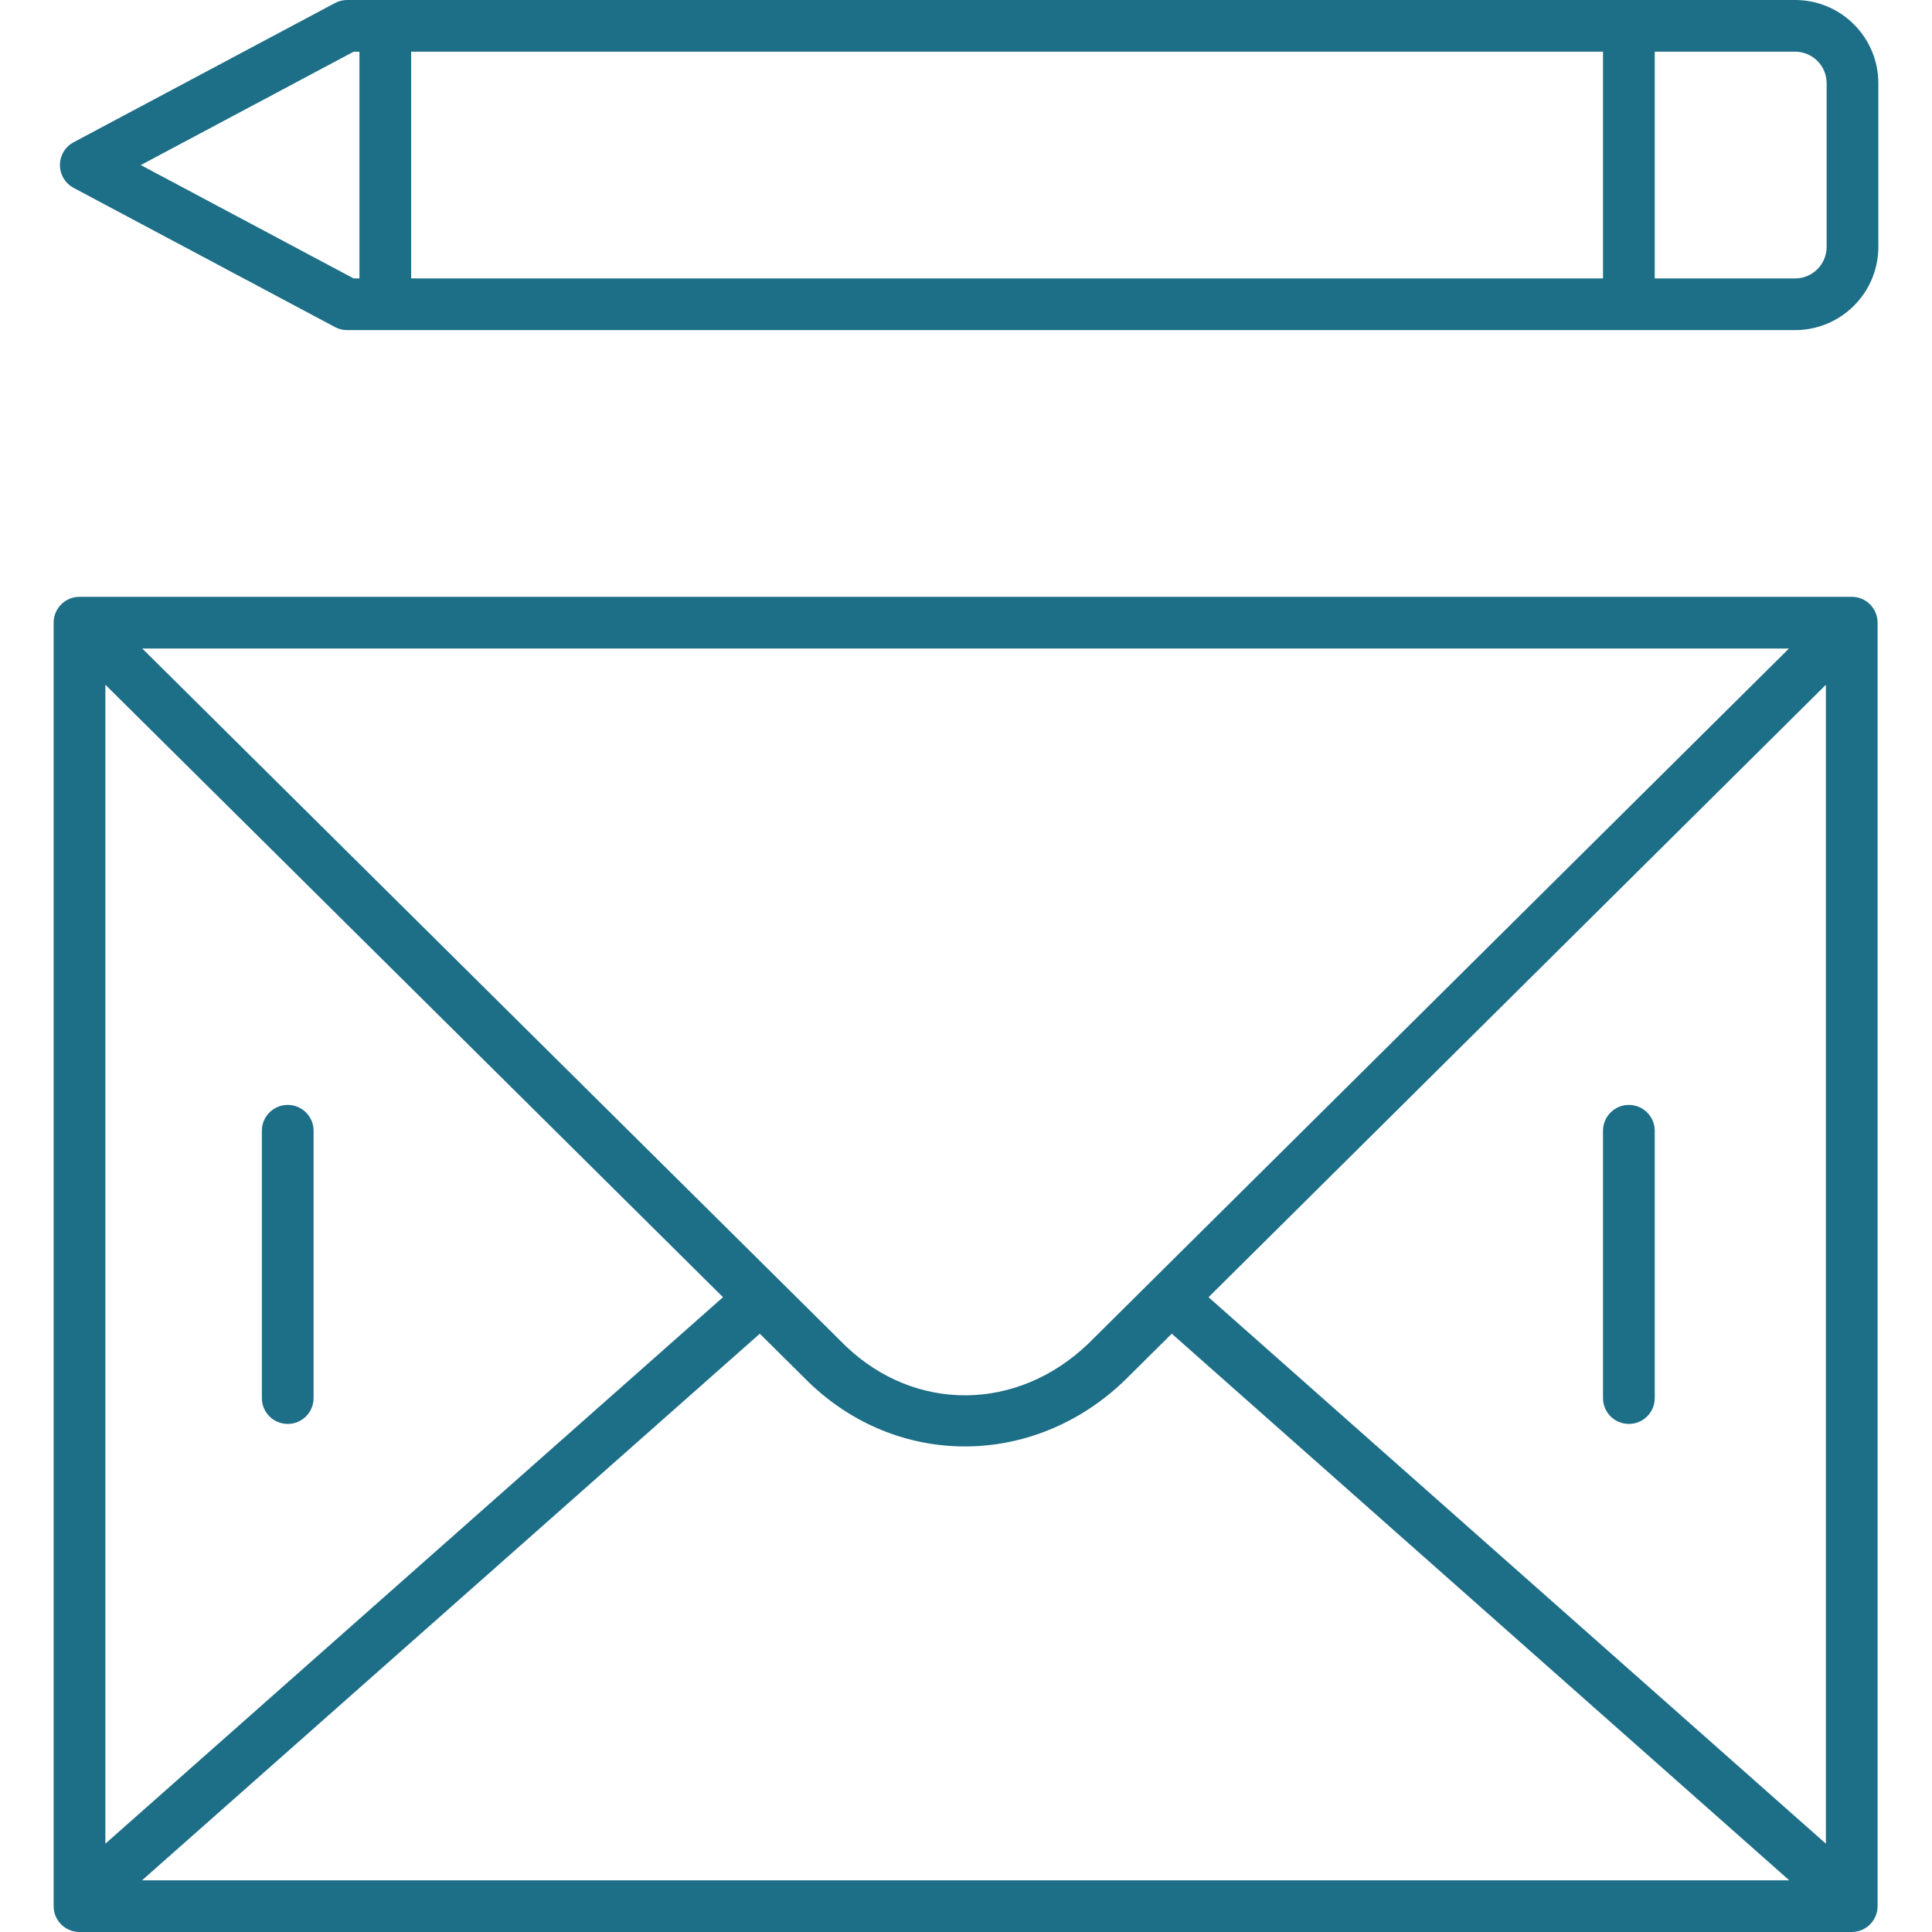 <?xml version="1.0" encoding="utf-8"?>
<!-- Generator: Adobe Illustrator 17.1.0, SVG Export Plug-In . SVG Version: 6.00 Build 0)  -->
<!DOCTYPE svg PUBLIC "-//W3C//DTD SVG 1.1//EN" "http://www.w3.org/Graphics/SVG/1.1/DTD/svg11.dtd">
<svg version="1.1" id="Слой_1" xmlns="http://www.w3.org/2000/svg" xmlns:xlink="http://www.w3.org/1999/xlink" x="0px" y="0px"
	 viewBox="0 0 80 80" enable-background="new 0 0 80 80" xml:space="preserve">
<g>
	<path fill="#1d6e87" d="M74.333,0H14.376c-0.175,0-0.348,0.043-0.503,0.125L3.049,5.89C2.7,6.075,2.482,6.439,2.482,6.835
		c0,0.395,0.218,0.759,0.567,0.945l10.824,5.764c0.155,0.083,0.328,0.125,0.503,0.125h59.956c1.9,0,3.446-1.545,3.446-3.445V3.445
		C77.778,1.545,76.232,0,74.333,0z M66.377,2.14v9.388H17.025V2.14H66.377z M5.83,6.835l8.813-4.694h0.24v9.388h-0.24L5.83,6.835z
		 M75.637,10.224c0,0.719-0.585,1.305-1.304,1.305h-5.814V2.14h5.814c0.719,0,1.304,0.585,1.304,1.305V10.224z"/>
	<path fill="#1d6e87" d="M76.676,24.713H3.292c-0.591,0-1.071,0.479-1.071,1.07V78.93c0,0.591,0.479,1.07,1.071,1.07h73.384
		c0.591,0,1.071-0.479,1.071-1.07V25.783C77.747,25.192,77.268,24.713,76.676,24.713z M45.072,55.63
		c-2.942,2.831-7.182,2.864-10.07,0.09L5.891,26.854h68.186L45.072,55.63z M29.938,53.714L4.363,76.343V28.353L29.938,53.714z
		 M31.462,55.226l2.044,2.027c1.834,1.762,4.136,2.641,6.45,2.641c2.354,0,4.719-0.911,6.612-2.732l1.952-1.937L74.09,77.86H5.881
		L31.462,55.226z M50.043,53.715l25.563-25.36v47.988L50.043,53.715z"/>
	<path fill="#1d6e87" d="M11.914,58.962c0.591,0,1.071-0.479,1.071-1.07v-11.07c0-0.591-0.479-1.07-1.071-1.07
		c-0.591,0-1.071,0.479-1.071,1.07v11.07C10.843,58.483,11.323,58.962,11.914,58.962z"/>
	<path fill="#1d6e87" d="M67.448,45.752c-0.591,0-1.071,0.479-1.071,1.07v11.07c0,0.591,0.479,1.07,1.071,1.07
		s1.071-0.479,1.071-1.07v-11.07C68.518,46.231,68.039,45.752,67.448,45.752z"/>
</g>
</svg>
